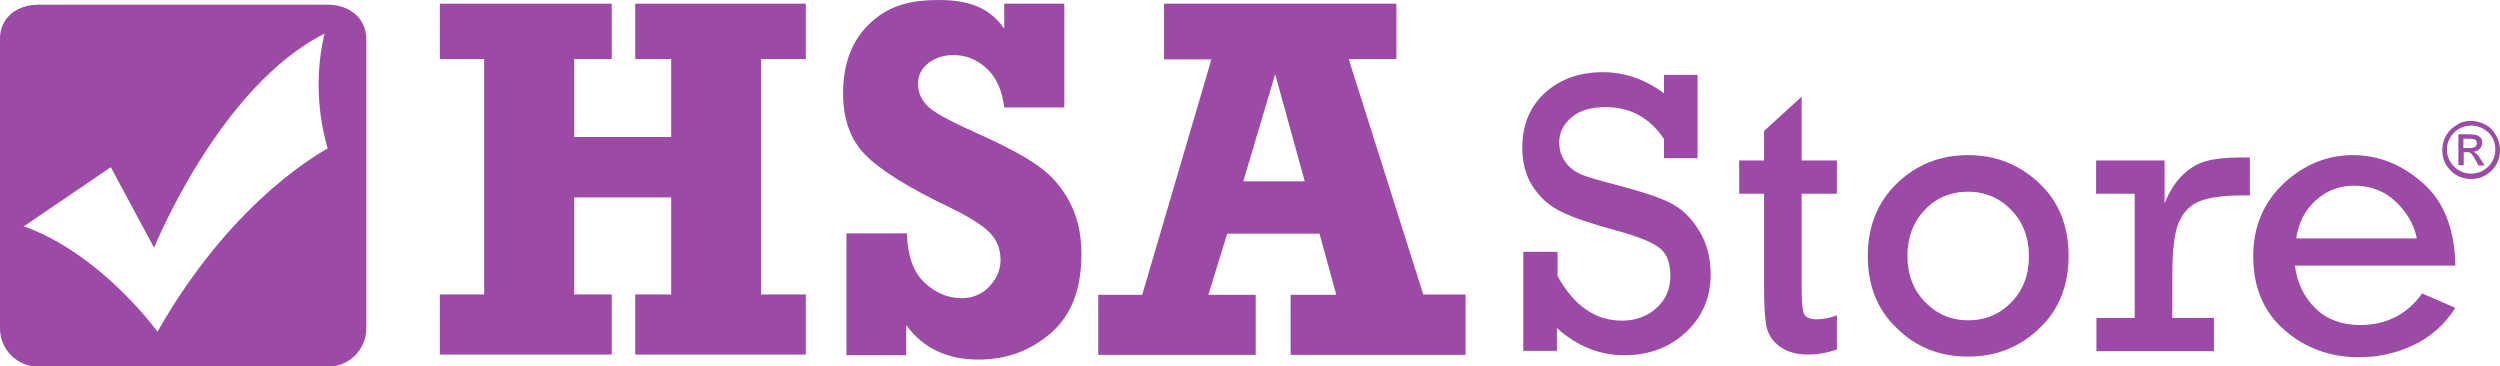 <?xml version="1.0" encoding="utf-8"?>
<!-- Generator: Adobe Illustrator 21.0.2, SVG Export Plug-In . SVG Version: 6.00 Build 0)  -->
<svg version="1.1" xmlns="http://www.w3.org/2000/svg" xmlns:xlink="http://www.w3.org/1999/xlink" x="0px" y="0px"
	 viewBox="0 0 744.6 109.1" style="enable-background:new 0 0 744.6 109.1;" xml:space="preserve">
<style type="text/css">
	.st0{fill:#9B4BA6;}
	.st1{fill:#FFFFFF;}
	.st2{fill:#984D9C;}
</style>
<g id="HSAstore.com_Logos">
	<g>
		<path class="st0" d="M97.6,1.4H11.4C5.1,1.4,0,5.2,0,11.5v86.3c0,6.3,5.1,11.4,11.4,11.4h86.3c6.3,0,11.4-5.1,11.4-11.4V11.5
			C109,5.2,103.9,1.4,97.6,1.4z M46.9,98.8c0,0-16.6-23.1-39.8-31.4L33,49.8l12.9,24c0,0,19.4-48.1,50.8-63.8c0,0-4.6,15.7,0.9,34.2
			C97.7,44.3,70,58.1,46.9,98.8z"/>
		<g>
			<polygon class="st0" points="131,105.6 131,87.7 144.2,87.7 144.2,17.6 131,17.6 131,1.1 182.2,1.1 182.2,17.6 171,17.6 
				171,40.8 199.9,40.8 199.9,17.6 189.2,17.6 189.2,1.1 240,1.1 240,17.6 226.7,17.6 226.7,87.7 240,87.7 240,105.6 189.2,105.6 
				189.2,87.7 199.9,87.7 199.9,58.8 171,58.8 171,87.7 182.2,87.7 182.2,105.6 			"/>
			<path class="st0" d="M252.1,105.6V69.5h18c0.2,6.6,1.9,11.5,5.2,14.6c3.2,3.1,7,4.7,11.1,4.7c3.2,0,6-1.1,8.2-3.4
				c2.2-2.3,3.4-4.9,3.4-8c0-3.3-1.1-6-3.3-8.2s-6.2-4.7-12-7.5c-12.3-5.9-20.6-11.1-25-15.6c-4.4-4.5-6.6-10.6-6.6-18.3
				c0-9.3,2.9-16.4,8.7-21.5c5.8-5.1,12.4-6.3,19.7-6.3c8.4,0,15,1.9,19.6,8.5V1.1H317v30.9h-17.9c-0.6-5-2.3-8.8-5.1-11.5
				c-2.9-2.7-6.2-4.1-10-4.1c-2.9,0-5.4,0.8-7.5,2.4c-2,1.6-3.1,3.6-3.1,6.2c0,2.2,0.8,4.3,2.5,6.2c1.7,2,6.6,4.7,14.7,8.3
				c7.8,3.5,13.8,6.6,18,9.5c4.2,2.8,7.5,6.5,9.9,11c2.4,4.5,3.6,9.7,3.6,15.6c0,10.5-3,18.3-9.1,23.6c-6.1,5.3-13.3,7.9-21.6,7.9
				c-9.3,0-16.5-3.4-21.5-10.3v9H252.1z"/>
			<path class="st0" d="M436.5,87.8v17.9h-52.1V87.8H398l-5-18.2h-27.5l-5.6,18.2H374v17.9h-46.9V87.8h13.1l20.6-70.1h-14.1V1.1
				h69.2v16.5h-14.2l22.2,70.1H436.5z M388.6,54l-8.8-31.9L370.3,54H388.6z"/>
		</g>
		<g>
			<path class="st0" d="M453.7,104.7V75h10.2v7.2c4.9,8.9,11.3,13.3,19.2,13.3c4,0,7.4-1.2,10.2-3.7c2.8-2.5,4.2-5.7,4.2-9.7
				c0-3.9-1.1-6.7-3.4-8.4c-2.3-1.7-6.6-3.4-12.9-5.1c-7.3-2-12.8-3.8-16.3-5.6c-3.5-1.7-6.3-4.2-8.4-7.5c-2.1-3.2-3.1-7.1-3.1-11.5
				c0-6.9,2.3-12.3,6.8-16.4c4.6-4.1,10.3-6.1,17.2-6.1c6.5,0,12.6,2.1,18.2,6.3v-5.5h10v24.8h-10v-5.7c-4.2-6.3-10-9.5-17.3-9.5
				c-4.5,0-7.9,1-10.3,3.1c-2.4,2.1-3.6,4.5-3.6,7.4c0,2.2,0.6,4.1,1.8,5.8c1.2,1.7,2.8,2.9,4.6,3.7c1.9,0.8,5.6,1.9,11.1,3.3
				c7.2,1.9,12.4,3.6,15.7,5.3c3.2,1.6,6.1,4.3,8.4,8.1c2.4,3.8,3.5,8.2,3.5,13.1c0,7-2.5,12.7-7.4,17.3c-4.9,4.5-11,6.8-18.3,6.8
				c-7.4,0-14.1-2.7-20.1-8.1v6.8H453.7z"/>
			<path class="st0" d="M518,57.7v-9.9h7.4V39l11.2-10.2v19h10.5v9.9h-10.5v27.6c0,4.4,0.2,7.2,0.7,8.2c0.5,1,1.7,1.6,3.7,1.6
				c2.1,0,4.1-0.4,6.1-1.2v10.2c-2.9,1-5.7,1.5-8.6,1.5c-3.4,0-6.2-0.8-8.3-2.3c-2.1-1.5-3.4-3.4-4-5.7c-0.5-2.3-0.8-6.2-0.8-11.8
				V57.7H518z"/>
			<path class="st0" d="M556.3,76.2c0-8.8,2.9-16,8.7-21.6c5.8-5.6,12.9-8.4,21.2-8.4c8.2,0,15.2,2.8,21.1,8.3
				c5.9,5.5,8.8,12.8,8.8,21.7s-2.9,16.2-8.8,21.7c-5.9,5.6-12.9,8.3-21.1,8.3c-8.5,0-15.6-2.8-21.3-8.5
				C559.1,92.2,556.3,85,556.3,76.2 M568.1,76.2c0,5.6,1.8,10.2,5.3,13.8c3.5,3.6,7.8,5.4,12.8,5.4c5.1,0,9.4-1.8,12.9-5.4
				c3.5-3.6,5.2-8.2,5.2-13.7c0-5.6-1.8-10.2-5.3-13.8c-3.5-3.6-7.8-5.4-12.8-5.4c-5.2,0-9.6,1.8-13,5.5
				C569.8,66.2,568.1,70.8,568.1,76.2"/>
			<path class="st0" d="M635.8,94.7v-37h-11.5v-9.9h20.4v12.8c1.3-3.3,3-6.1,5.2-8.3c2.2-2.2,4.6-3.6,7.1-4.3
				c2.5-0.7,5.9-1.1,10.2-1.1h2.9v11.3h-2.2c-5.7,0-9.9,0.6-12.7,1.7c-2.8,1.1-4.9,3.2-6.2,6.2c-1.4,3-2,8.4-2,16.1v12.5h12.4v9.9
				h-35v-9.9H635.8z"/>
			<path class="st0" d="M731.3,79.1h-47.8c0.7,5.3,2.8,9.5,6.2,12.8c3.4,3.3,7.9,4.9,13.2,4.9c7.8,0,14-3.1,18.5-9.4l9.9,4.3
				c-3.2,5-7.4,8.7-12.5,11.1c-5.1,2.4-10.5,3.6-16.1,3.6c-8.7,0-16.1-2.7-22.3-8.1c-6.2-5.4-9.3-12.7-9.3-22c0-8.7,3-15.9,9-21.6
				c6-5.6,12.9-8.5,20.7-8.5c7.6,0,14.6,2.8,20.8,8.3C727.9,60,731.1,68.2,731.3,79.1 M719.8,70.9c-0.8-4-2.9-7.6-6.2-10.8
				c-3.4-3.2-7.5-4.8-12.4-4.8c-4.5,0-8.3,1.5-11.5,4.4c-3.2,2.9-5.1,6.7-5.8,11.3H719.8z"/>
		</g>
		<g>
			<g>
				<path class="st0" d="M736,36c1.4,0,2.8,0.4,4.2,1.1c1.4,0.7,2.4,1.8,3.2,3.2c0.8,1.4,1.2,2.8,1.2,4.4c0,2.4-0.8,4.4-2.5,6.1
					c-1.7,1.7-3.7,2.5-6.1,2.5c-2.4,0-4.4-0.8-6.1-2.5c-1.7-1.7-2.5-3.7-2.5-6.1c0-1.6,0.4-3,1.2-4.4c0.8-1.4,1.9-2.4,3.2-3.1
					C733,36.3,734.5,36,736,36z M736,37.4c-1.2,0-2.4,0.3-3.5,0.9c-1.1,0.6-2,1.5-2.7,2.6c-0.7,1.1-1,2.4-1,3.6c0,2,0.7,3.7,2.1,5.1
					c1.4,1.4,3.1,2.1,5.1,2.1c2,0,3.7-0.7,5.1-2.1c1.4-1.4,2.1-3.1,2.1-5.1c0-2-0.7-3.7-2.1-5.1C739.6,38.1,737.9,37.4,736,37.4z
					 M732.2,49.3v-9.3h3.2c0.9,0,1.6,0.1,2.1,0.2c0.5,0.1,0.9,0.4,1.3,0.8c0.4,0.4,0.5,0.9,0.5,1.5c0,0.7-0.2,1.2-0.7,1.8
					c-0.5,0.5-1.1,0.8-1.9,0.9c0.6,0.2,1.3,0.9,2.2,2.3l1.1,1.8h-1.8l-0.8-1.5c-0.6-1.1-1.1-1.8-1.4-2.1c-0.3-0.3-0.8-0.4-1.3-0.4
					h-0.9v3.9H732.2z M733.7,44.1h1.8c1.5,0,2.2-0.5,2.2-1.4c0-0.5-0.2-0.9-0.5-1.1c-0.4-0.2-1-0.3-1.8-0.3h-1.7V44.1z"/>
			</g>
		</g>
	</g>
</g>
<g id="labels">
</g>
</svg>
